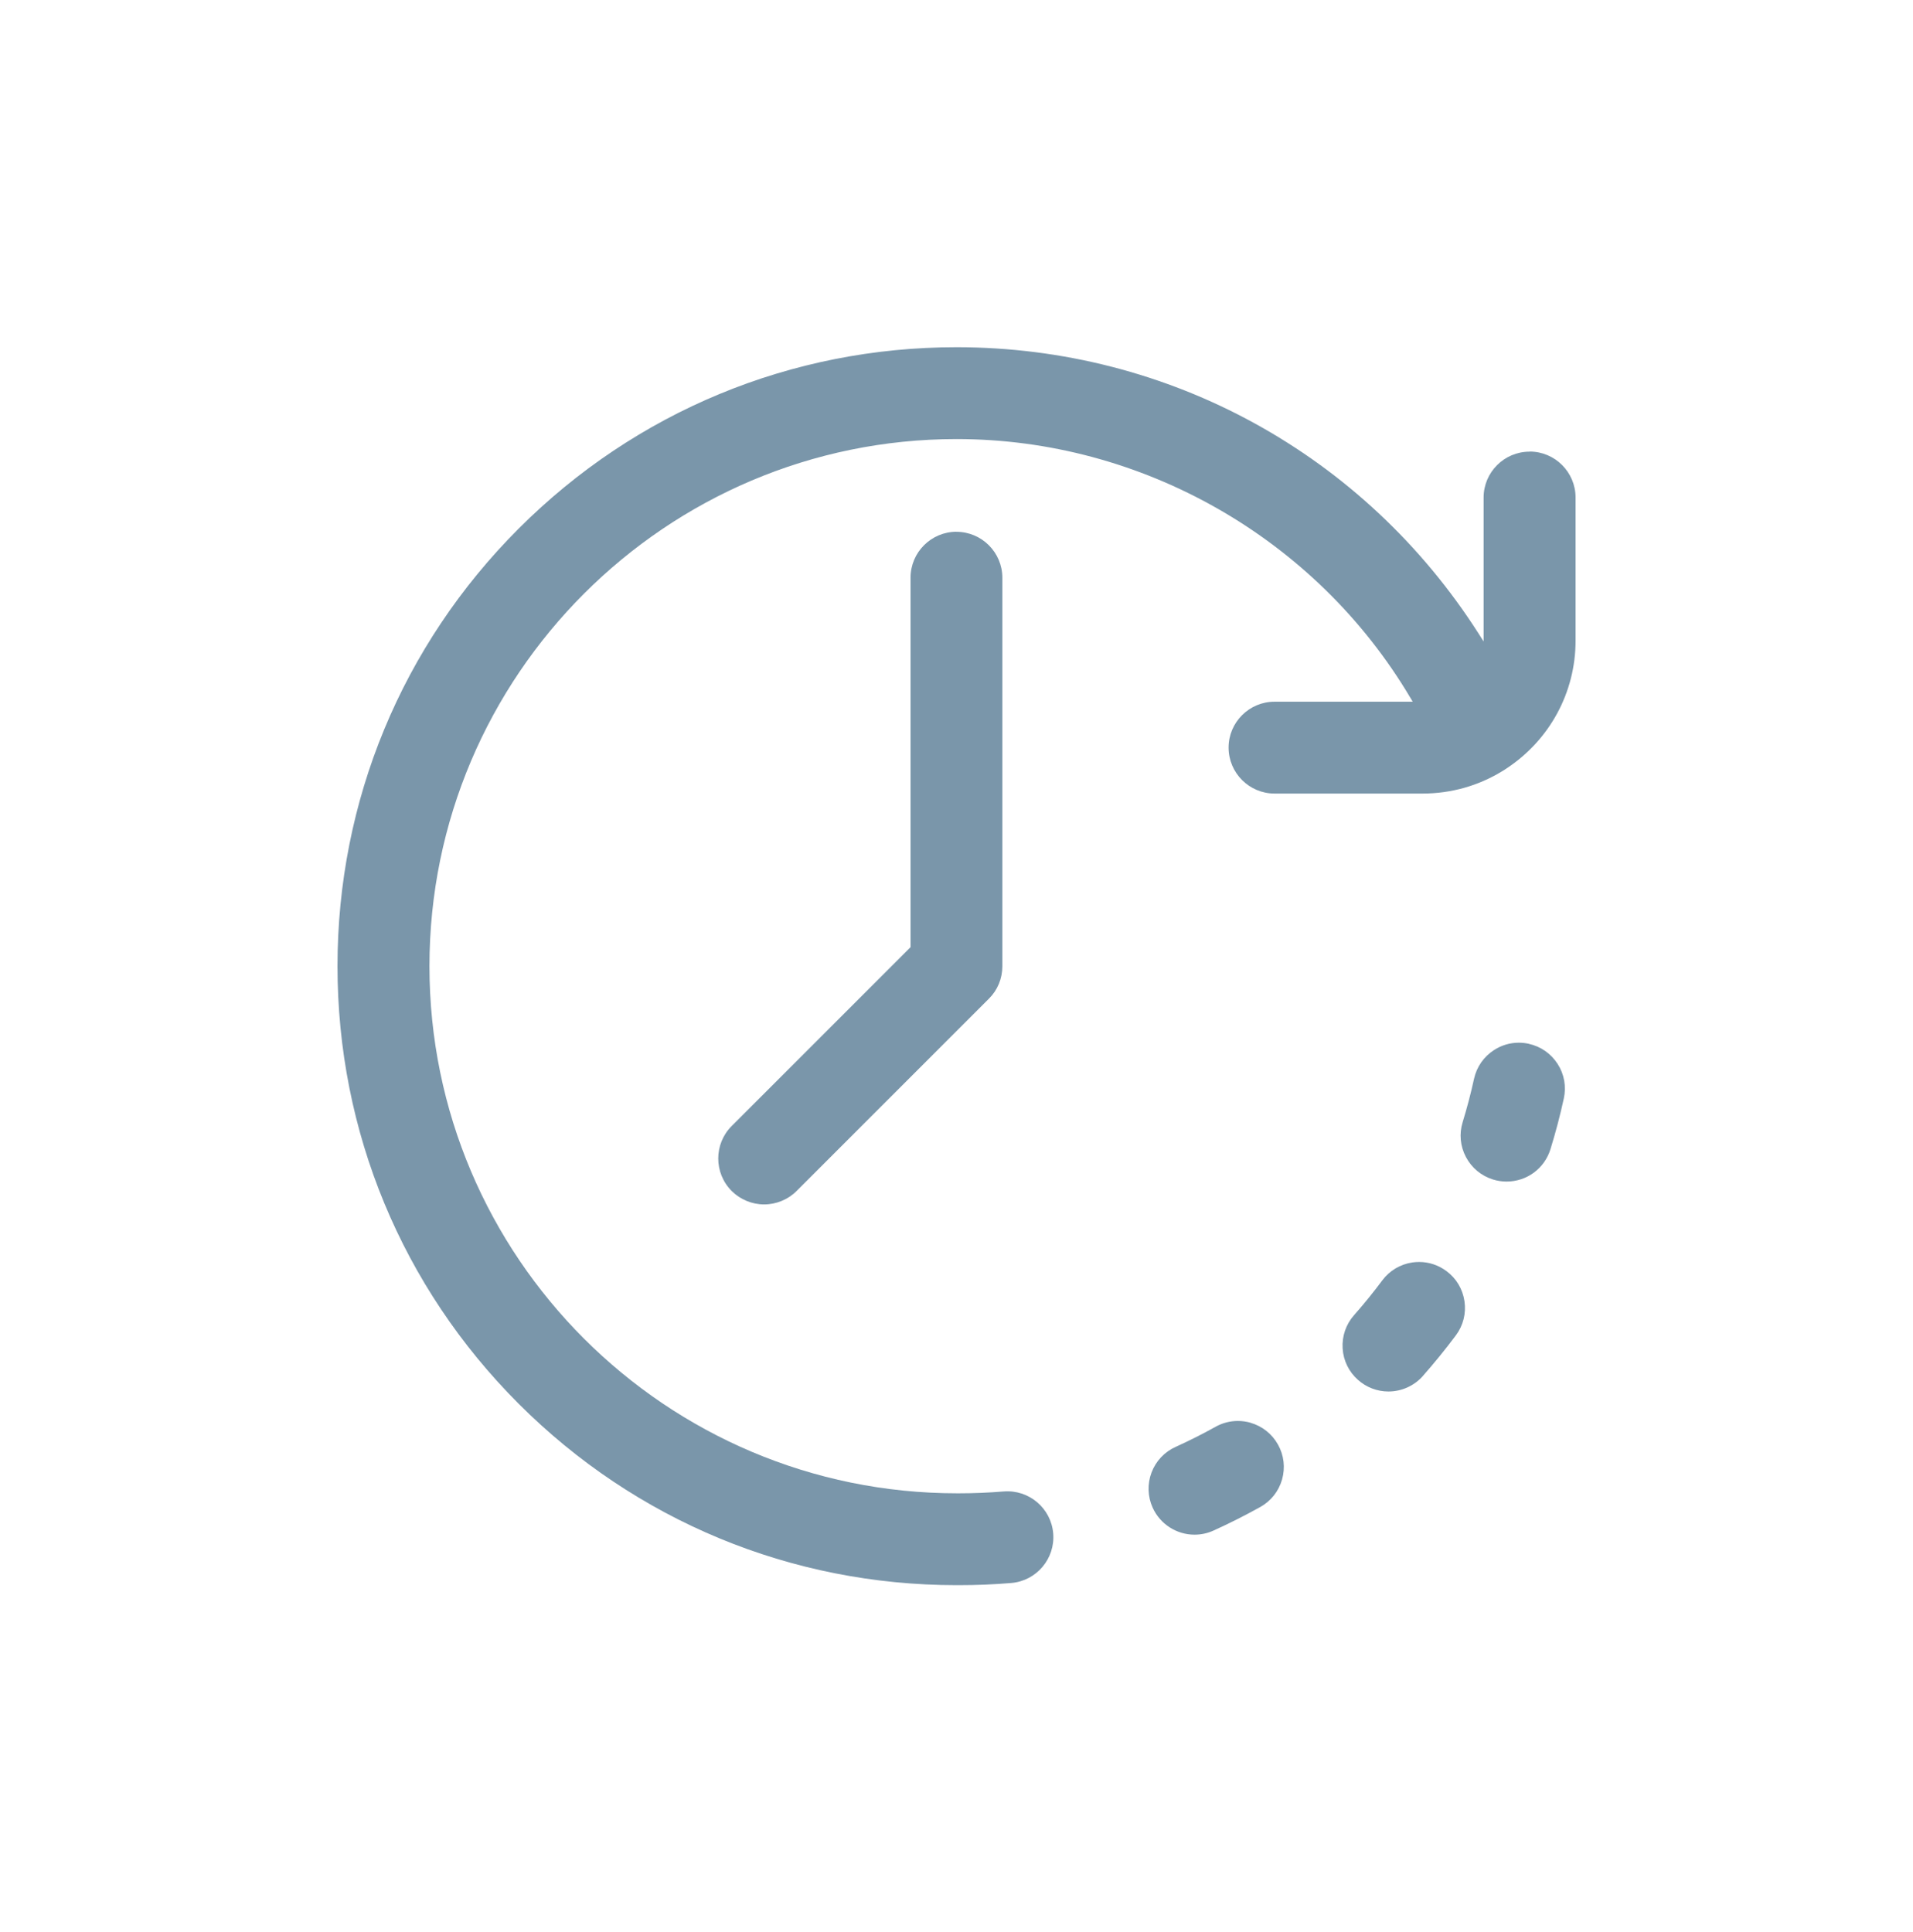 <?xml version="1.0" encoding="UTF-8"?>
<svg id="Ebene_27" data-name="Ebene 27" xmlns="http://www.w3.org/2000/svg" viewBox="0 0 363 366.7">
  <defs>
    <style>
      .cls-1 {
        fill: #7a96aa;
        stroke-width: 0px;
      }
    </style>
  </defs>
  <g id="Ebene_19" data-name="Ebene 19">
    <g>
      <path class="cls-1" d="m290.07,198.07c-.62-.13-1.25-.2-1.87-.2-1.65,0-3.27.47-4.69,1.39-1.96,1.26-3.31,3.2-3.81,5.48-.6,2.74-1.32,5.49-2.15,8.19-.69,2.23-.47,4.58.62,6.64,1.09,2.06,2.91,3.57,5.13,4.26.84.26,1.71.39,2.58.39,3.84,0,7.19-2.47,8.33-6.15.98-3.17,1.83-6.4,2.53-9.62.5-2.27.08-4.61-1.18-6.56-1.26-1.96-3.2-3.31-5.48-3.81Z"/>
      <path class="cls-1" d="m237.28,269.98c-.79-.22-1.59-.33-2.39-.33-1.47,0-2.92.37-4.24,1.11-2.46,1.37-5,2.65-7.57,3.81-2.12.96-3.74,2.68-4.57,4.86-.82,2.18-.75,4.55.21,6.67,1.41,3.12,4.53,5.13,7.95,5.13,1.24,0,2.45-.26,3.58-.77,3-1.36,6-2.87,8.89-4.48,2.03-1.13,3.5-2.99,4.14-5.23.63-2.24.36-4.59-.78-6.62-1.13-2.03-2.99-3.5-5.23-4.14Z"/>
      <path class="cls-1" d="m269.99,261.12c2.18-2.47,4.29-5.07,6.27-7.72,1.39-1.87,1.97-4.16,1.63-6.47-.34-2.3-1.55-4.34-3.42-5.72h0c-1.52-1.13-3.32-1.73-5.18-1.73-.43,0-.85.03-1.28.09-2.3.34-4.34,1.55-5.73,3.42-1.68,2.26-3.48,4.48-5.34,6.58-1.54,1.74-2.31,3.99-2.17,6.31.14,2.32,1.18,4.45,2.93,5.99,1.59,1.41,3.63,2.19,5.76,2.19h0c2.5,0,4.88-1.07,6.54-2.94Z"/>
      <path class="cls-1" d="m181.5,100.91c-4.81,0-8.72,3.91-8.72,8.72v70.11l-33.94,33.94c-3.4,3.4-3.4,8.93,0,12.33,1.62,1.62,3.86,2.55,6.15,2.55h.02c2.29,0,4.53-.93,6.15-2.55l36.49-36.49c1.65-1.64,2.55-3.83,2.55-6.16v-73.72c0-4.81-3.91-8.72-8.72-8.72Z"/>
      <path class="cls-1" d="m290.24,85.71c-4.81,0-8.72,3.91-8.72,8.72v27.3l-.92-1.45c-21.71-34.05-58.76-54.39-99.1-54.39-31.37,0-60.87,12.22-83.06,34.4-22.18,22.19-34.4,51.68-34.4,83.06s12.22,60.87,34.4,83.06c22.19,22.18,51.68,34.4,83.06,34.4h.22s.15,0,.15,0c3.41,0,6.74-.13,10.02-.41,4.79-.4,8.36-4.62,7.96-9.41-.4-4.79-4.61-8.35-9.41-7.96-2.79.23-5.64.35-8.47.35h-.21s-.15,0-.15,0c-55.25,0-100.12-44.88-100.12-100.03s44.87-100.03,100.03-100.03c35.17,0,68.16,18.81,86.1,49.09l.45.75h-26.22c-4.81,0-8.72,3.91-8.72,8.71s3.91,8.72,8.72,8.72h28.13c5.36-.01,10.53-1.46,15.07-4.24.28-.16.54-.33.8-.51,8.22-5.41,13.12-14.47,13.12-24.24v-27.19c0-4.81-3.91-8.72-8.71-8.72Z"/>
    </g>
  </g>
</svg>